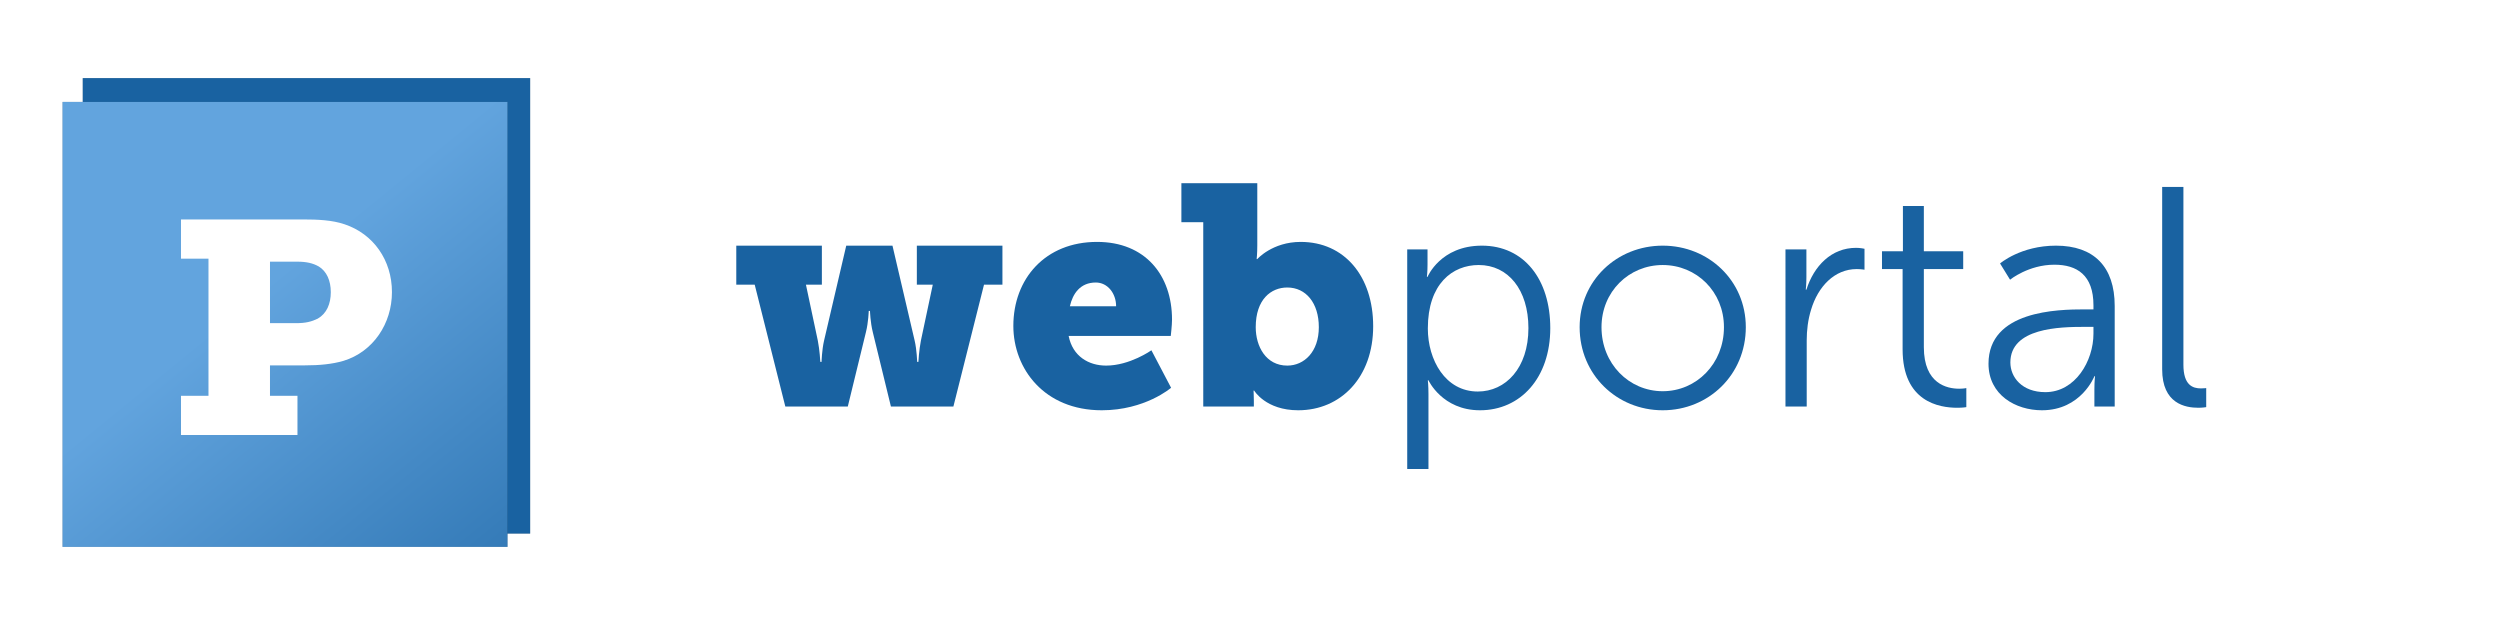 <?xml version="1.0" encoding="utf-8"?>
<!-- Generator: Adobe Illustrator 24.2.3, SVG Export Plug-In . SVG Version: 6.00 Build 0)  -->
<svg version="1.1" xmlns="http://www.w3.org/2000/svg" xmlns:xlink="http://www.w3.org/1999/xlink" x="0px" y="0px"
	 viewBox="0 0 1600 400" style="enable-background:new 0 0 1600 400;" xml:space="preserve">
<style type="text/css">
	.st0{opacity:0.3;filter:url(#ds-shadow-3);}
	.st1{fill:#020102;}
	.st2{fill:#1962A1;}
	.st3{fill:url(#SVGID_1_);}
	.st4{fill:#FFFFFF;}
</style>
<filter  id="ds-shadow-3">
	<feGaussianBlur  stdDeviation="3"></feGaussianBlur>
</filter>
<g id="Ebene_4">
</g>
<g id="Ebene_1">
</g>
<g id="Ebene_3">
</g>
<g id="Ebene_2">
	<g>
		<g class="st0">
			<rect x="52.964" y="50" class="st1" width="286.331" height="291.475"/>
		</g>
		<g>
			<g>
				<path class="st2" d="M471.222,157.217h54.775v24.989h-10.196l7.597,35.785
					c1.2,5.997,1.601,13.594,1.601,13.594h0.799c0,0,0.199-7.597,1.599-13.594
					l14.194-60.773h29.587l14.194,60.773c1.399,5.997,1.599,13.594,1.599,13.594
					h0.8c0,0,0.4-7.597,1.6-13.594l7.597-35.785h-10.196v-24.989h54.776v24.989
					h-11.796l-19.591,77.966h-39.983l-11.595-47.579
					c-1.599-6.397-1.799-13.594-1.799-13.594h-0.799c0,0-0.2,7.197-1.799,13.594
					L542.59,260.172h-39.983l-19.591-77.966h-11.795V157.217z"/>
				<path class="st2" d="M702.115,154.818c30.787,0,47.979,21.19,47.979,49.778
					c0,3.399-0.799,10.395-0.799,10.395h-65.371
					c2.599,13.194,12.995,18.992,23.989,18.992c15.193,0,28.987-9.795,28.987-9.795
					l12.594,23.989c0,0-16.592,14.394-44.38,14.394
					c-36.783,0-56.574-26.588-56.574-53.976
					C648.539,178.407,668.929,154.818,702.115,154.818z M714.309,196
					c0-8.197-5.397-15.193-12.994-15.193c-9.996,0-14.793,7.197-16.593,15.193H714.309z
					"/>
				<path class="st2" d="M770.082,142.224h-13.994v-24.99h48.578v39.782
					c0,5.198-0.399,8.797-0.399,8.797h0.399c0,0,9.596-10.995,27.788-10.995
					c27.988,0,46.379,21.991,46.379,53.976c0,32.585-20.59,53.777-47.978,53.777
					c-20.792,0-28.188-12.595-28.188-12.595h-0.4c0,0,0.199,3.599,0.199,6.797v3.399
					h-32.385V142.224z M823.858,233.983c10.796,0,20.192-8.796,20.192-24.589
					c0-15.394-8.197-25.389-20.192-25.389c-10.395,0-20.192,7.597-20.192,25.389
					C803.666,221.789,810.264,233.983,823.858,233.983z"/>
				<path class="st2" d="M900.621,159.616h12.995v9.795c0,4.398-0.401,7.797-0.401,7.797
					h0.401c0,0,8.196-19.991,34.784-19.991c26.988,0,43.781,21.59,43.781,52.777
					c0,31.786-18.992,52.577-44.981,52.577c-24.188,0-32.985-19.192-32.985-19.192
					h-0.4c0,0,0.4,3.599,0.4,8.797v47.978h-13.594V159.616z M945.802,250.576
					c17.792,0,32.385-14.993,32.385-40.582c0-24.589-12.995-40.382-31.786-40.382
					c-16.792,0-32.585,11.995-32.585,40.582
					C913.815,230.385,925.011,250.576,945.802,250.576z"/>
				<path class="st2" d="M1064.144,157.217c29.387,0,53.176,22.39,53.176,52.177
					c0,30.387-23.789,53.177-53.176,53.177s-53.177-22.79-53.177-53.177
					C1010.968,179.607,1034.757,157.217,1064.144,157.217z M1064.144,250.376
					c21.59,0,39.182-17.591,39.182-40.981c0-22.79-17.592-39.782-39.182-39.782
					c-21.591,0-39.182,16.992-39.182,39.782
					C1024.962,232.784,1042.553,250.376,1064.144,250.376z"/>
				<path class="st2" d="M1142.706,159.616h13.393v17.792c0,4.398-0.399,7.997-0.399,7.997
					h0.399c4.798-15.193,15.994-26.789,31.787-26.789
					c2.799,0,5.397,0.6,5.397,0.6v13.394c0,0-2.399-0.401-4.998-0.401
					c-14.194,0-24.788,11.196-29.187,25.989c-1.999,6.397-2.799,13.194-2.799,19.591
					v42.382h-13.594V159.616z"/>
				<path class="st2" d="M1217.668,172.21h-13.194v-11.395h13.394V131.829h13.394v28.986
					h25.188v11.395h-25.188v49.978c0,23.589,14.993,26.588,22.59,26.588
					c2.799,0,4.598-0.4,4.598-0.4v12.194c0,0-2.199,0.4-5.798,0.4
					c-11.594,0-34.984-3.798-34.984-37.383V172.21z"/>
				<path class="st2" d="M1334.214,197.999h5.597v-2.599c0-19.391-10.596-25.988-24.99-25.988
					c-16.593,0-28.387,9.596-28.387,9.596l-6.397-10.395
					c0,0,13.194-11.395,35.784-11.395c24.189,0,37.584,13.394,37.584,38.583v64.372
					h-12.995v-10.995c0-4.998,0.401-8.396,0.401-8.396h-0.401
					c0,0-8.396,21.79-33.585,21.79c-16.793,0-34.185-9.796-34.185-29.787
					C1272.641,198.798,1316.821,197.999,1334.214,197.999z M1309.024,250.976
					c19.192,0,30.787-19.991,30.787-37.383v-4.398h-5.798
					c-15.793,0-47.379,0.6-47.379,22.79
					C1286.635,241.379,1294.031,250.976,1309.024,250.976z"/>
				<path class="st2" d="M1383.787,119.633h13.595v113.75
					c0,13.194,5.996,15.193,11.195,15.193c1.799,0,3.398-0.199,3.398-0.199v12.194
					c0,0-2.398,0.4-4.997,0.4c-8.396,0-23.19-2.598-23.19-24.589V119.633z"/>
			</g>
		</g>
		<g>
			<rect x="52.964" y="50" class="st2" width="286.331" height="291.475"/>
		</g>
		<g class="st0">
			<rect x="40.029" y="65.224" class="st1" width="284.776" height="284.776"/>
		</g>
		<g>
			<linearGradient id="SVGID_1_" gradientUnits="userSpaceOnUse" x1="20.547" y1="9.005" x2="394.43" y2="467.742">
				<stop  offset="0.387" style="stop-color:#62A4DE"/>
				<stop  offset="1" style="stop-color:#1962A1"/>
			</linearGradient>
			<rect x="40.029" y="65.224" class="st3" width="284.776" height="284.776"/>
			<g>
				<path class="st4" d="M115.838,253.326h17.591v-87.794h-17.591v-25.084h78.28
					c9.016,0,18.471,0.386,26.387,3.087c18.47,6.175,30.343,22.961,30.343,43.414
					c0,20.26-12.093,38.205-31.004,43.993c-7.256,2.123-15.392,2.895-24.627,2.895
					h-22.428v19.489h17.591v25.084h-74.542V253.326z M189.5,206.824
					c6.157,0,9.895-0.965,13.854-2.894c5.716-3.281,8.354-9.455,8.354-16.98
					c0-7.332-2.638-13.314-7.696-16.401c-3.738-2.122-7.916-3.087-13.853-3.087
					h-17.371v39.363H189.5z"/>
			</g>
		</g>
	</g>
</g>
</svg>
